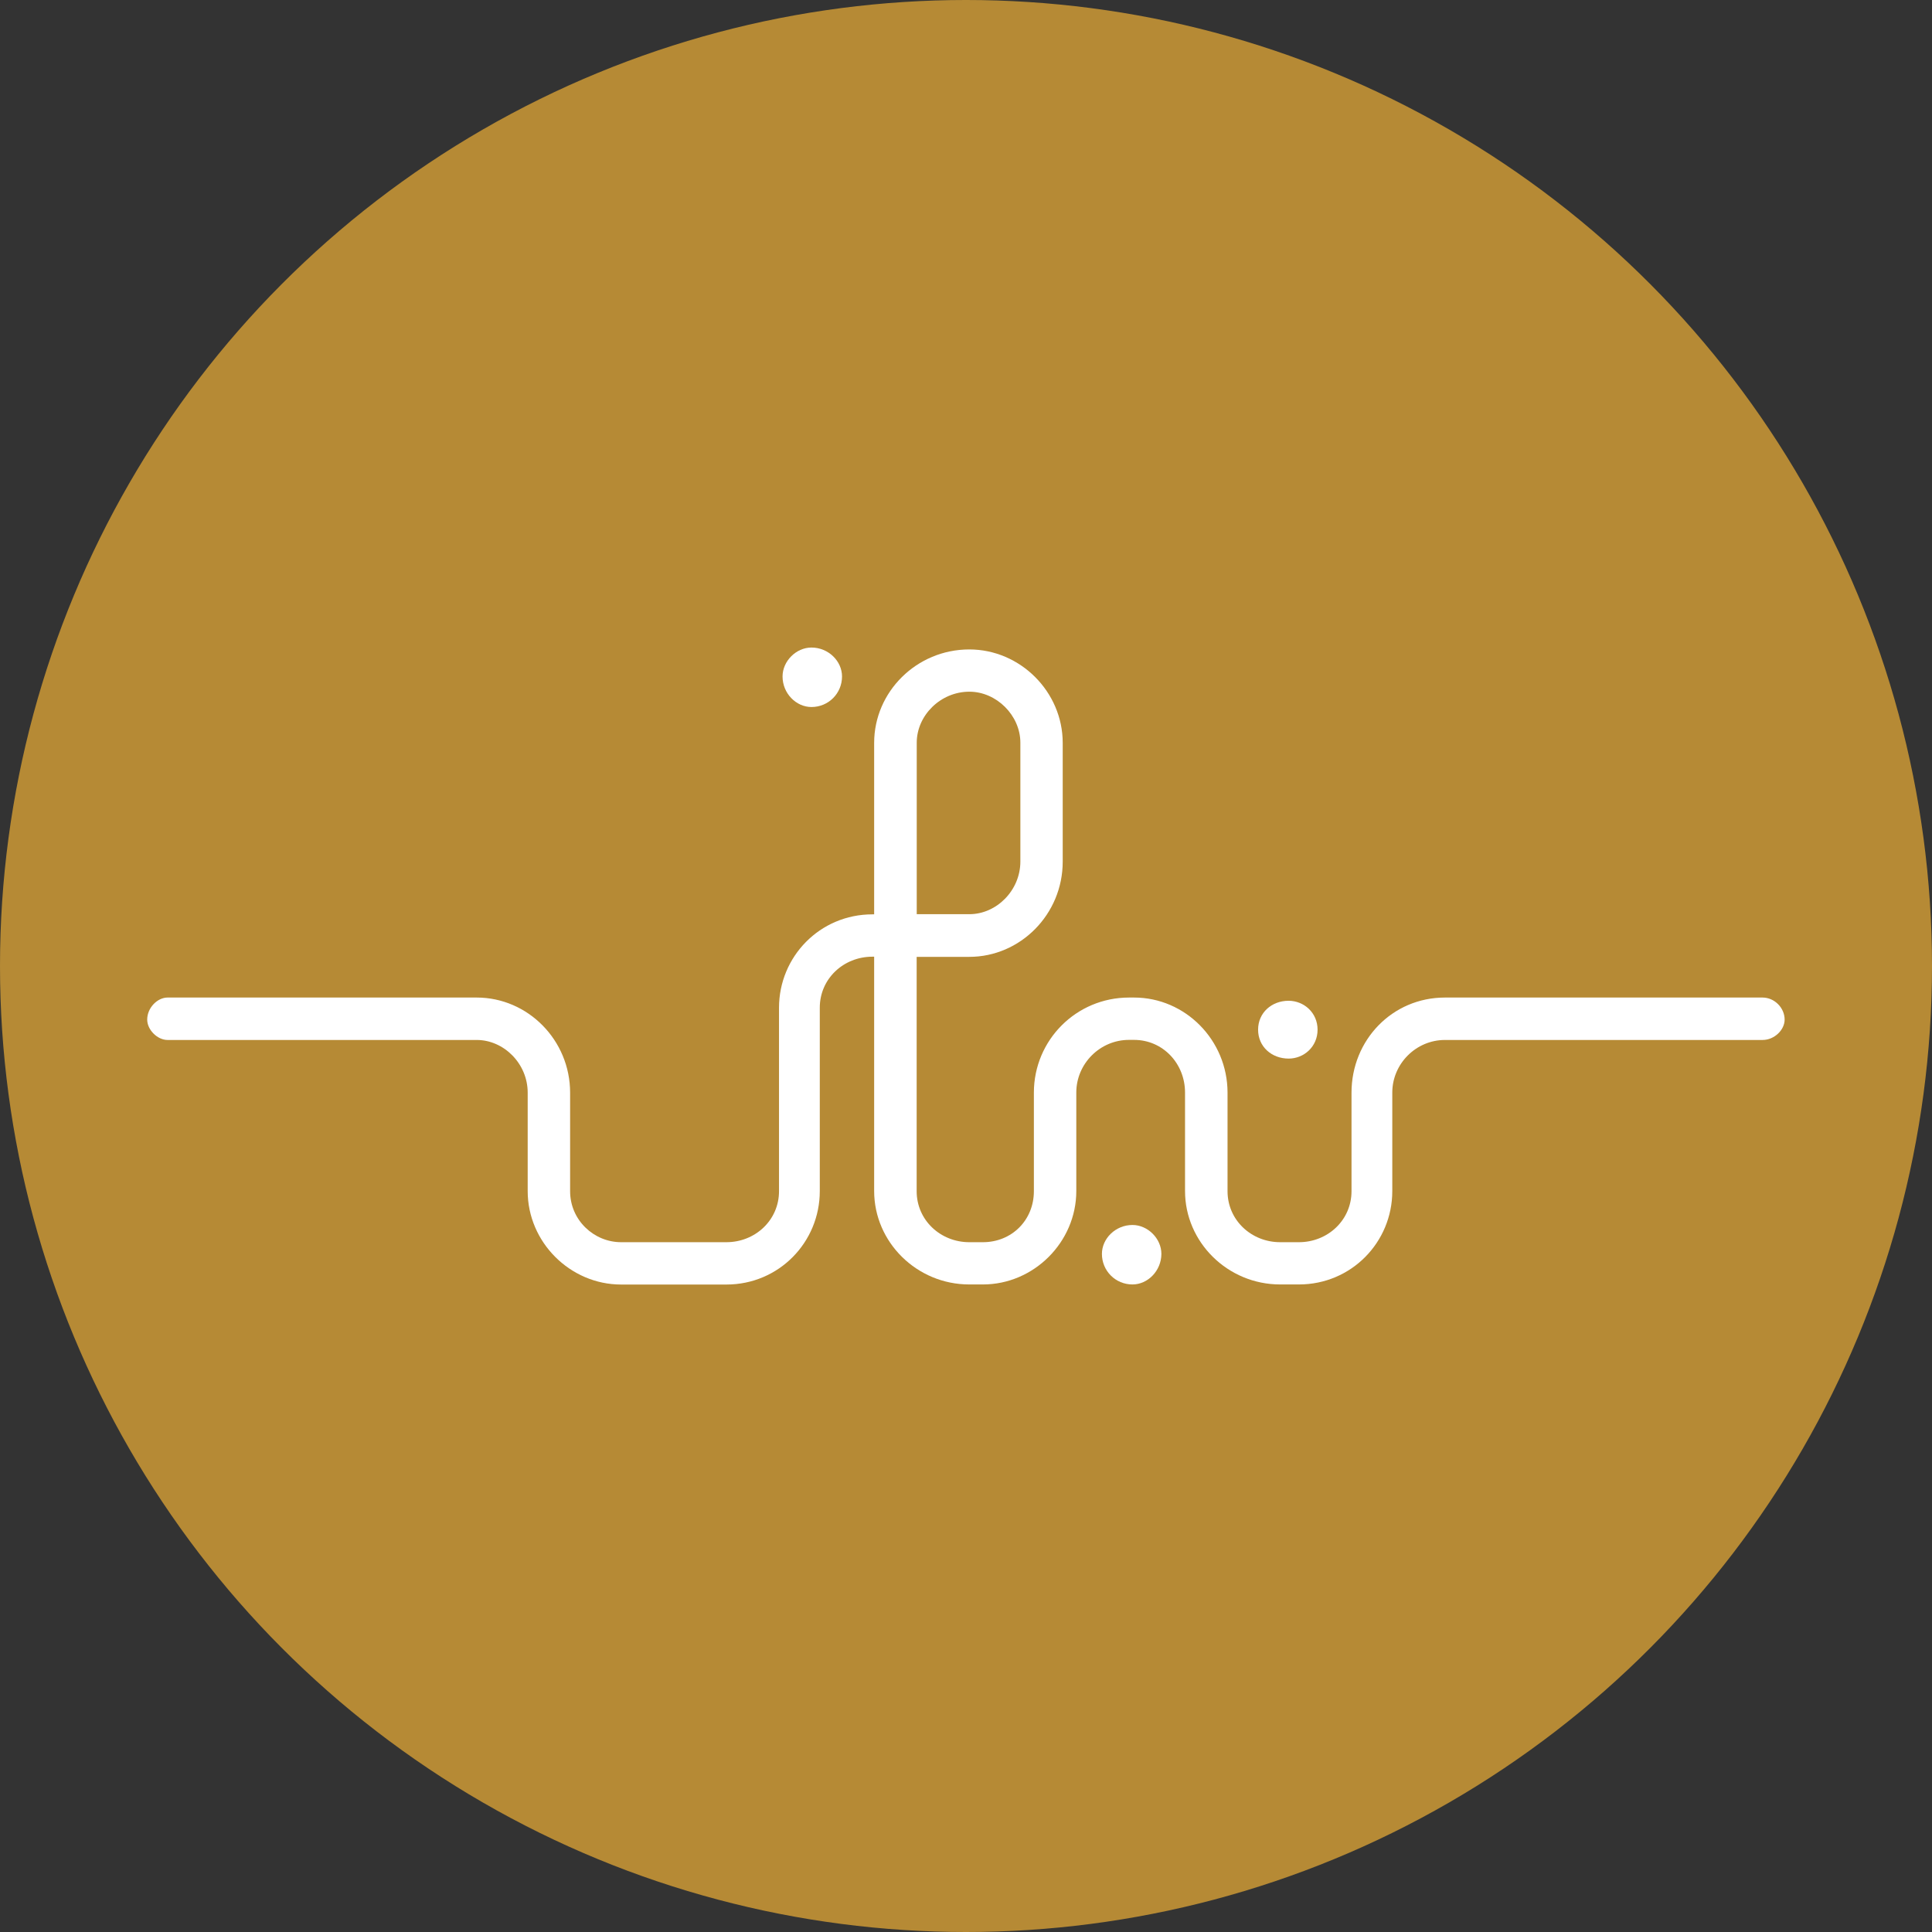 <svg xmlns="http://www.w3.org/2000/svg" xmlns:xlink="http://www.w3.org/1999/xlink" version="1.1" id="Layer_1" x="0px" y="0px" style="enable-background:new 0 0 560 288;" xml:space="preserve" viewBox="162.73 26.73 234.54 234.54">
<rect x="162.73" y="26.73" width="234.54" height="234.54" fill="#333333" stroke="none"/>
<style type="text/css">
	.st0{fill:#B68A35;}
	.st1{fill:#FFFFFF;}
	.st2{fill-rule:evenodd;clip-rule:evenodd;fill:#FFFFFF;}
</style>
<g>
	<circle class="st0" cx="280" cy="144" r="117.27"/>
	<g id="g18">
		<g id="Clip-Path:_g20">
			<g id="g20">
				<g id="g26">
					<path id="path28" class="st1" d="M264.95,108.85c0,2.06-1.65,3.71-3.71,3.71c-1.86,0-3.51-1.65-3.51-3.71       c0-1.86,1.65-3.51,3.51-3.51C263.3,105.34,264.95,106.99,264.95,108.85z"/>
				</g>
				<g id="g30">
					<path id="path32" class="st1" d="M300.21,182.66c-2.06,0-3.71-1.65-3.71-3.71c0-1.86,1.65-3.51,3.71-3.51       c1.86,0,3.51,1.65,3.51,3.51C303.71,181.01,302.06,182.66,300.21,182.66z"/>
				</g>
				<g id="g34">
					<path id="path36" class="st1" d="M322.68,151.73c0,2.06-1.65,3.51-3.51,3.51c-2.06,0-3.71-1.44-3.71-3.51       c0-2.06,1.65-3.51,3.71-3.51C321.03,148.23,322.68,149.67,322.68,151.73z"/>
				</g>
				<g id="g38">
					<path id="path40" class="st2" d="M320.41,182.66h-2.27c-6.39,0-11.55-5.15-11.55-11.34v-11.96c0-3.51-2.68-6.39-6.19-6.39       h-0.62c-3.51,0-6.39,2.89-6.39,6.39v11.96c0,6.19-5.15,11.34-11.34,11.34h-1.65c-6.39,0-11.55-5.15-11.55-11.34v-28.45h-0.21       c-3.51,0-6.39,2.68-6.39,6.19v22.27c0,6.19-4.95,11.34-11.34,11.34h-12.78c-6.19,0-11.34-5.15-11.34-11.34v-11.96       c0-3.51-2.89-6.39-6.19-6.39h-37.53c-1.24,0-2.47-1.24-2.47-2.47c0-1.44,1.24-2.68,2.47-2.68h37.53       c6.19,0,11.34,5.15,11.34,11.55v11.96c0,3.51,2.89,6.19,6.19,6.19h12.78c3.51,0,6.39-2.68,6.39-6.19v-22.27       c0-6.19,4.95-11.34,11.34-11.34h0.21v-20.82c0-6.19,5.15-11.34,11.55-11.34c6.19,0,11.34,5.15,11.34,11.34v14.43       c0,6.39-5.15,11.55-11.34,11.55h-6.39v28.45c0,3.51,2.89,6.19,6.39,6.19h1.65c3.51,0,6.19-2.68,6.19-6.19v-11.96       c0-6.39,5.15-11.55,11.55-11.55h0.62c6.19,0,11.34,5.15,11.34,11.55v11.96c0,3.51,2.89,6.19,6.39,6.19h2.27       c3.51,0,6.39-2.68,6.39-6.19v-11.96c0-6.39,4.95-11.55,11.34-11.55h38.56c1.44,0,2.68,1.24,2.68,2.68       c0,1.24-1.24,2.47-2.68,2.47h-38.56c-3.51,0-6.39,2.89-6.39,6.39v11.96C331.75,177.51,326.8,182.66,320.41,182.66       L320.41,182.66z M274.02,137.71h6.39c3.3,0,6.19-2.89,6.19-6.39v-14.43c0-3.3-2.89-6.19-6.19-6.19c-3.51,0-6.39,2.89-6.39,6.19       V137.71z"/>
				</g>
			</g>
		</g>
	</g>
</g>
</svg>